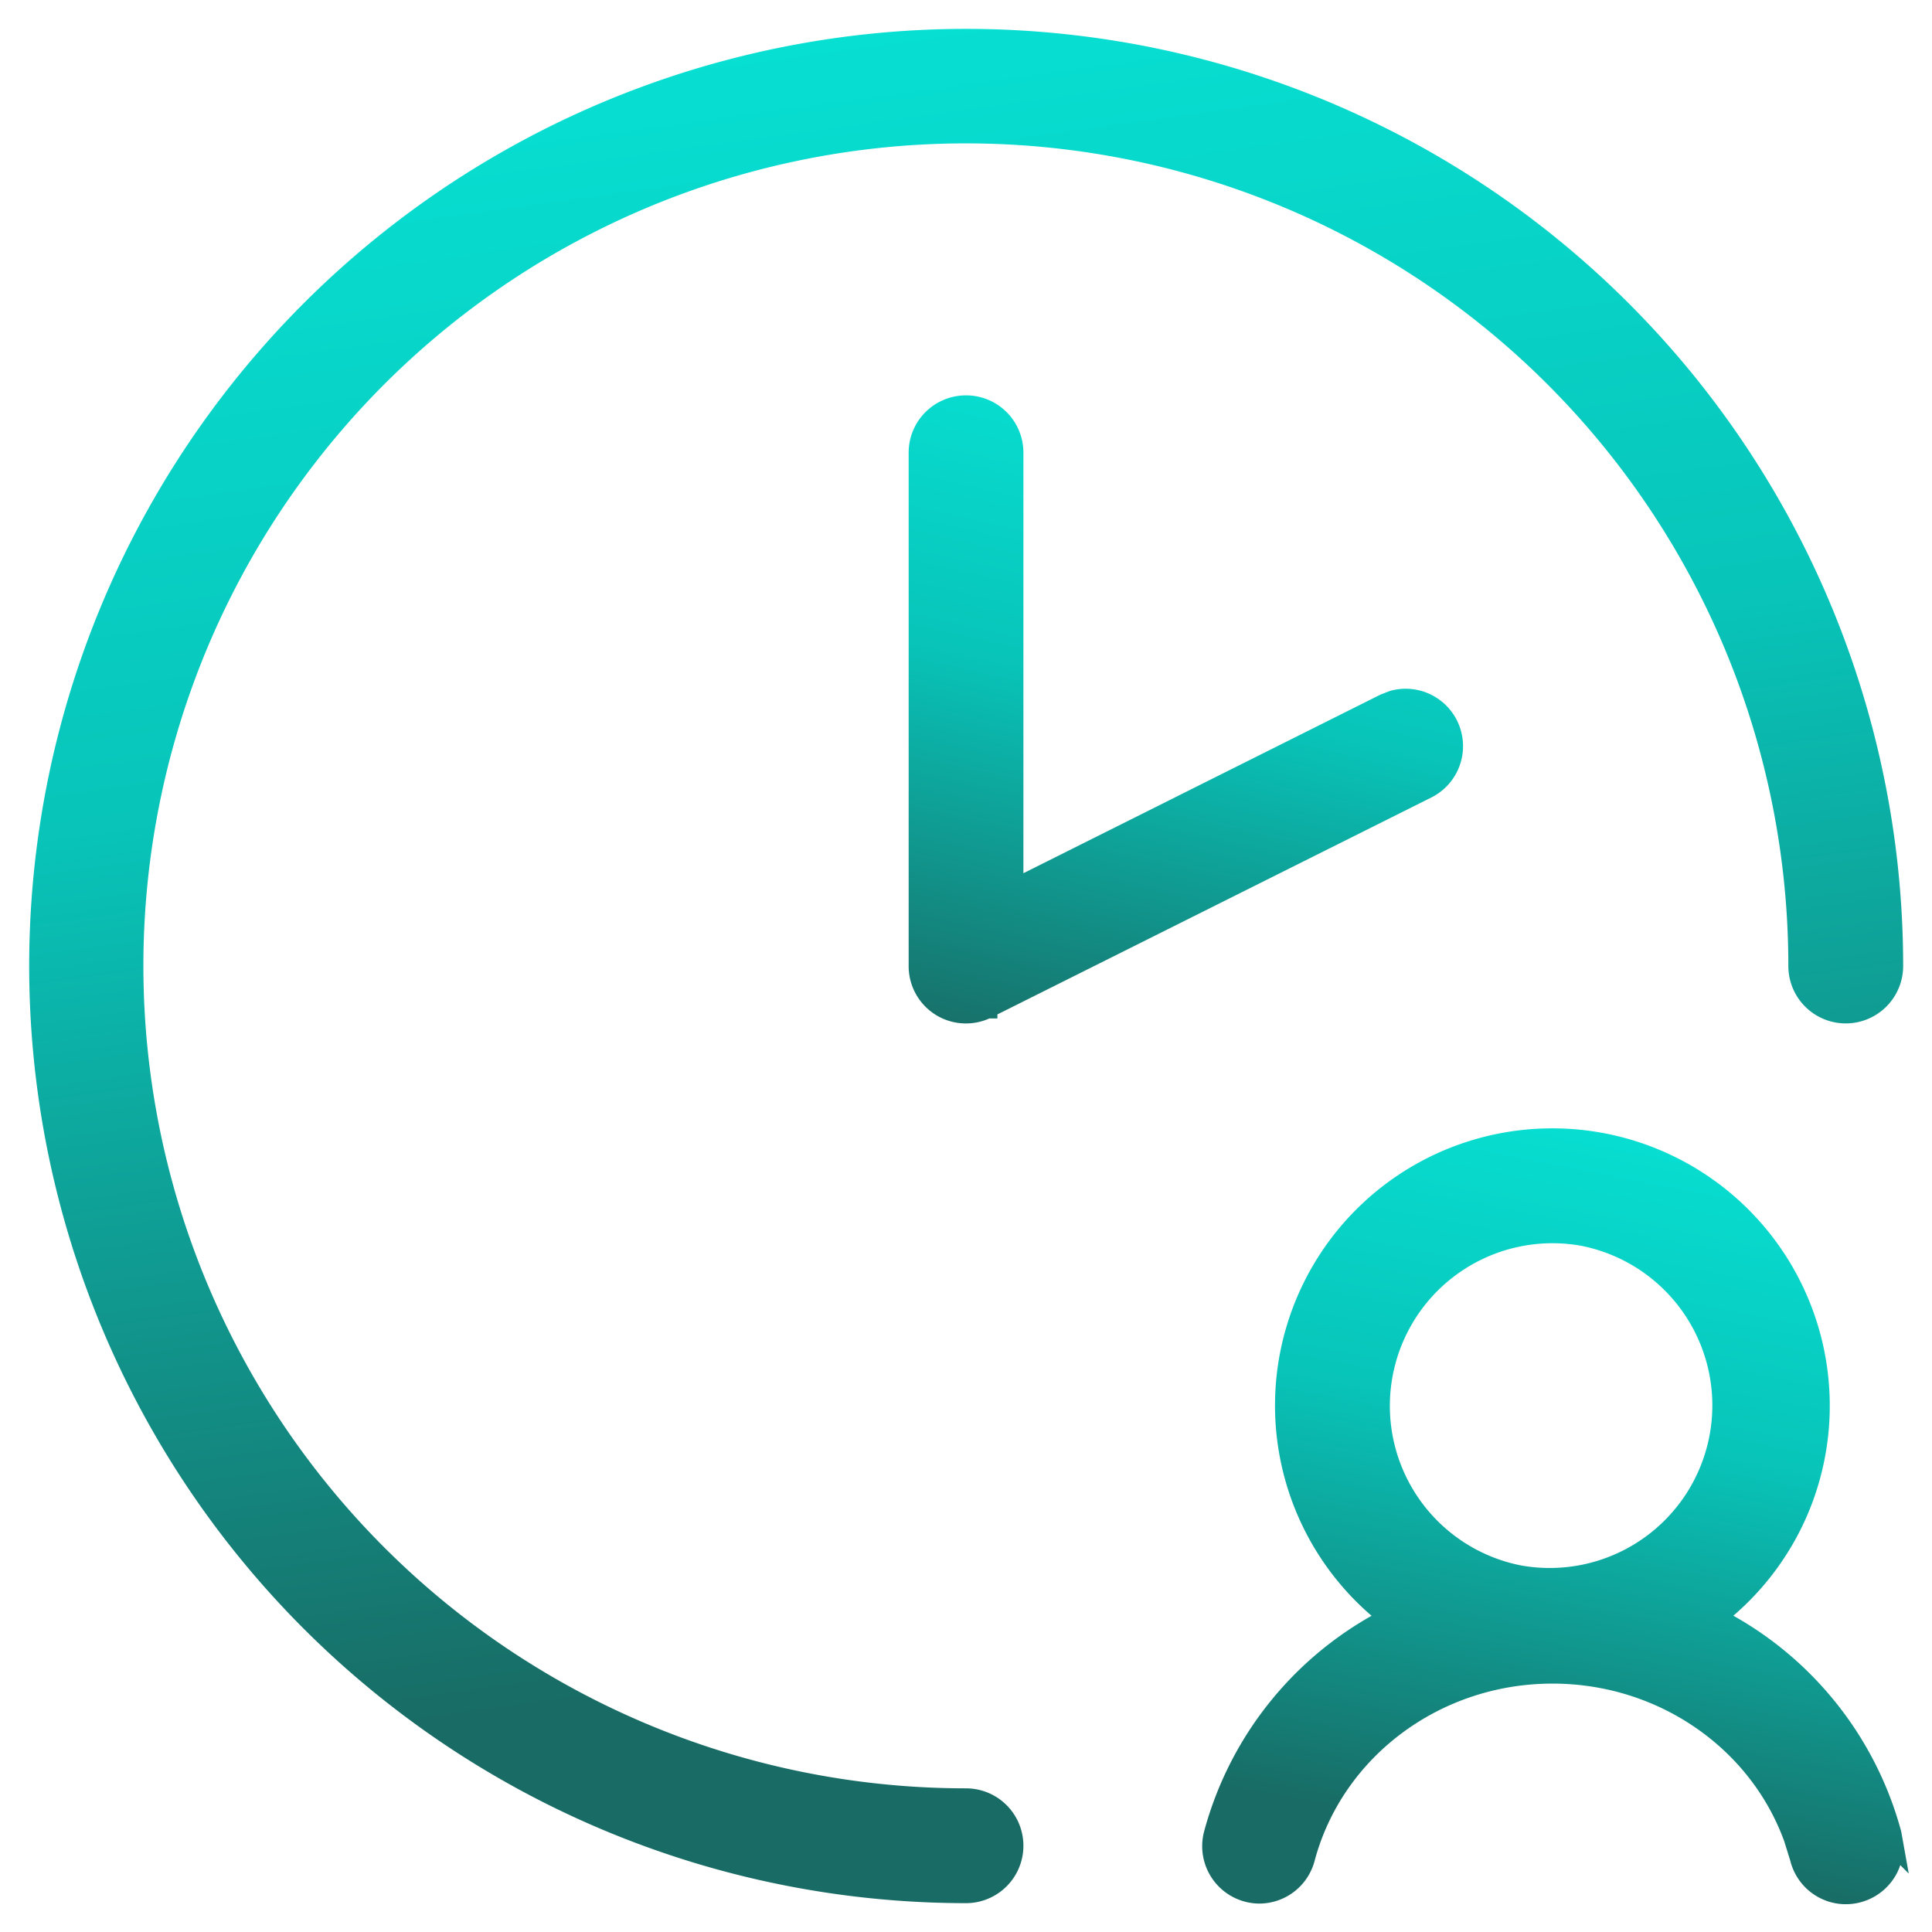 <svg xmlns="http://www.w3.org/2000/svg" fill="none" viewBox="0 0 28 28"><path fill="url(#a)" stroke="url(#b)" stroke-width=".3" d="M11.38.827A13.43 13.43 0 0 1 27.432 14a.68.68 0 0 1-1.364 0A12.07 12.07 0 1 0 14 26.068a.68.68 0 0 1 0 1.364A13.432 13.432 0 0 1 11.38.827Z"/><path fill="url(#c)" stroke="url(#d)" stroke-width=".3" d="M22.5 16.503a3.87 3.87 0 0 1 3.64 5.18c-.252.7-.701 1.309-1.289 1.759a4.96 4.96 0 0 1 2.556 3.133l.024.134a.68.68 0 0 1-.085.392.685.685 0 0 1-.688.34.68.68 0 0 1-.567-.513l-.09-.29c-.514-1.418-1.91-2.388-3.501-2.388-1.698 0-3.172 1.107-3.592 2.678a.68.68 0 0 1-.657.51h-.001a.682.682 0 0 1-.654-.857 4.96 4.96 0 0 1 2.552-3.138 3.867 3.867 0 0 1 2.352-6.94Zm.489 1.413a2.507 2.507 0 1 0-.978 4.918 2.507 2.507 0 0 0 .978-4.917Z"/><path fill="url(#e)" stroke="url(#f)" stroke-width=".3" d="M14 5.88a.68.68 0 0 1 .682.683v6.335l5.388-2.695.125-.048a.682.682 0 0 1 .485 1.267l-6.375 3.187v.001a.68.68 0 0 1-.986-.61V6.563A.68.68 0 0 1 14 5.88Z"/><defs><linearGradient id="a" x1="7.49" x2="11.372" y1="-3.98" y2="24.245" gradientUnits="userSpaceOnUse"><stop stop-color="#07eddf"/><stop offset=".527" stop-color="#08c4b9"/><stop offset="1" stop-color="#186c65"/></linearGradient><linearGradient id="b" x1="7.49" x2="11.372" y1="-3.98" y2="24.245" gradientUnits="userSpaceOnUse"><stop stop-color="#07eddf"/><stop offset=".527" stop-color="#08c4b9"/><stop offset="1" stop-color="#186c65"/></linearGradient><linearGradient id="c" x1="21.5" x2="19.052" y1="13.5" y2="26.139" gradientUnits="userSpaceOnUse"><stop stop-color="#07eddf"/><stop offset=".527" stop-color="#08c4b9"/><stop offset="1" stop-color="#186c65"/></linearGradient><linearGradient id="d" x1="21.5" x2="19.052" y1="13.5" y2="26.139" gradientUnits="userSpaceOnUse"><stop stop-color="#07eddf"/><stop offset=".527" stop-color="#08c4b9"/><stop offset="1" stop-color="#186c65"/></linearGradient><linearGradient id="e" x1="16" x2="13.395" y1="3.5" y2="15.076" gradientUnits="userSpaceOnUse"><stop stop-color="#07eddf"/><stop offset=".527" stop-color="#08c4b9"/><stop offset="1" stop-color="#186c65"/></linearGradient><linearGradient id="f" x1="16" x2="13.395" y1="3.5" y2="15.076" gradientUnits="userSpaceOnUse"><stop stop-color="#07eddf"/><stop offset=".527" stop-color="#08c4b9"/><stop offset="1" stop-color="#186c65"/></linearGradient></defs></svg>
